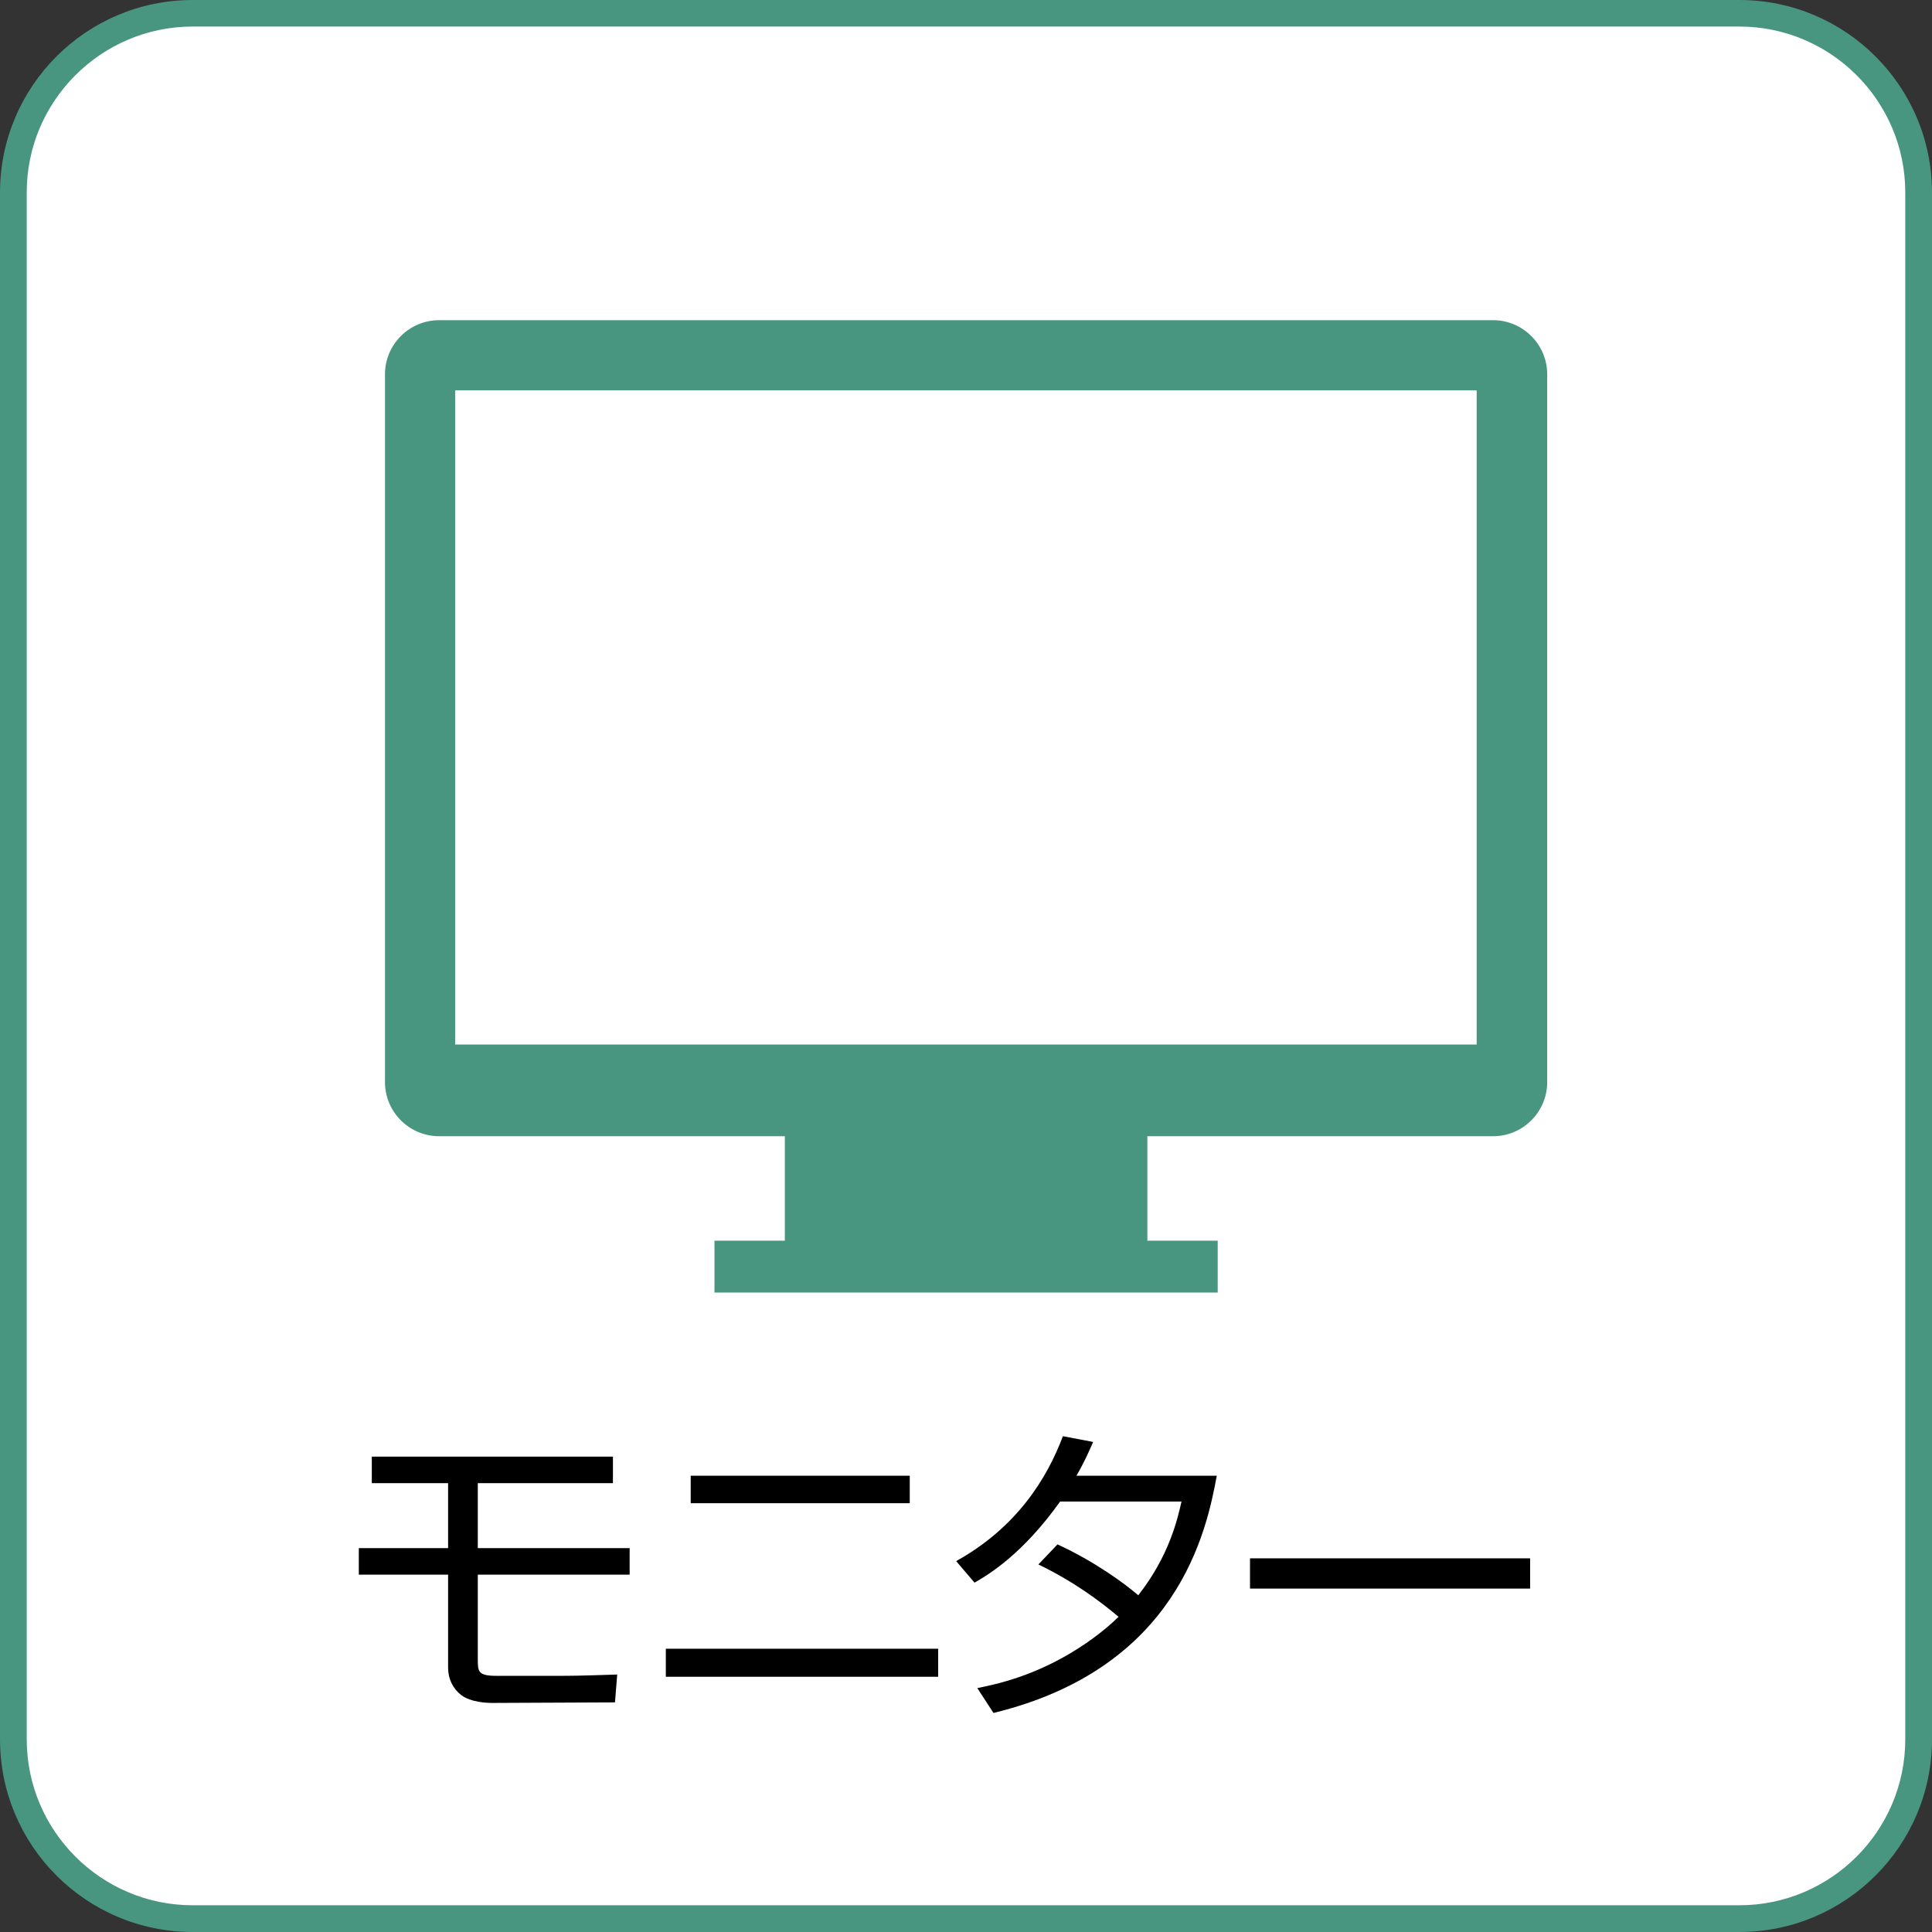 <?xml version="1.0" encoding="UTF-8"?><svg id="_イヤー_2" xmlns="http://www.w3.org/2000/svg" viewBox="0 0 104.08 104.08"><rect x="0" y="0" width="104.08" height="104.08" fill="#333333" stroke="none"/><defs><style>.cls-1{fill:#fff;}.cls-2{fill:#489580;}</style></defs><g id="_イアウト"><g><g><rect class="cls-1" x=".72" y=".72" width="102.64" height="102.64" rx="9.66" ry="9.66"/><path class="cls-2" d="M93.7,1.43c4.93,0,8.94,4.01,8.94,8.94V93.7c0,4.93-4.01,8.94-8.94,8.94H10.38c-4.93,0-8.94-4.01-8.94-8.94V10.38C1.43,5.45,5.45,1.43,10.38,1.43H93.7m0-1.43H10.38C4.65,0,0,4.65,0,10.38V93.7c0,5.73,4.65,10.38,10.38,10.38H93.7c5.73,0,10.38-4.65,10.38-10.38V10.38c0-5.73-4.65-10.38-10.38-10.38h0Z"/></g><g><path d="M33.02,78.47v1.43h-7.28v3.5h8.18v1.43h-8.18v4.55c0,.66,0,.9,1,.9h3.21c.8,0,1.17,0,3.3-.07l-.12,1.5-6.6,.03c-.29,0-1.16-.03-1.68-.42-.46-.36-.71-.88-.71-1.48v-5.01h-4.81v-1.43h4.81v-3.5h-4.11v-1.43h12.99Z"/><path d="M50.54,88.82v1.51h-14.67v-1.51h14.67Zm-1.53-9.32v1.48h-11.8v-1.48h11.8Z"/><path d="M56.97,83.2c2.01,.92,3.66,2.14,4.35,2.74,1.68-2.14,2.12-4.13,2.33-5.05h-6.54c-2.01,2.82-3.81,3.91-4.61,4.37l-.99-1.16c3.28-1.82,4.9-4.47,5.75-6.73l1.63,.31c-.24,.54-.44,1.02-.9,1.82h7.56c-.56,3.04-2.12,10.37-12.03,12.78l-.87-1.34c.99-.2,3.09-.63,5.47-2.16,1.14-.73,1.84-1.39,2.14-1.68-1.04-.87-2.4-1.89-4.32-2.82l1.02-1.07Z"/><path d="M82.43,83.95v1.63h-15.09v-1.63h15.09Z"/></g><path class="cls-2" d="M80.43,17.25H23.65c-1.6,0-2.91,1.31-2.91,2.91V58.3c0,1.6,1.31,2.91,2.91,2.91h18.63v5.63h-3.79v2.79h27.11v-2.79h-3.79v-5.63h18.63c1.6,0,2.91-1.31,2.91-2.91V20.16c0-1.6-1.31-2.91-2.91-2.91Zm-.88,39.02H24.52V21.03h55.03V56.27Z"/></g></g></svg>